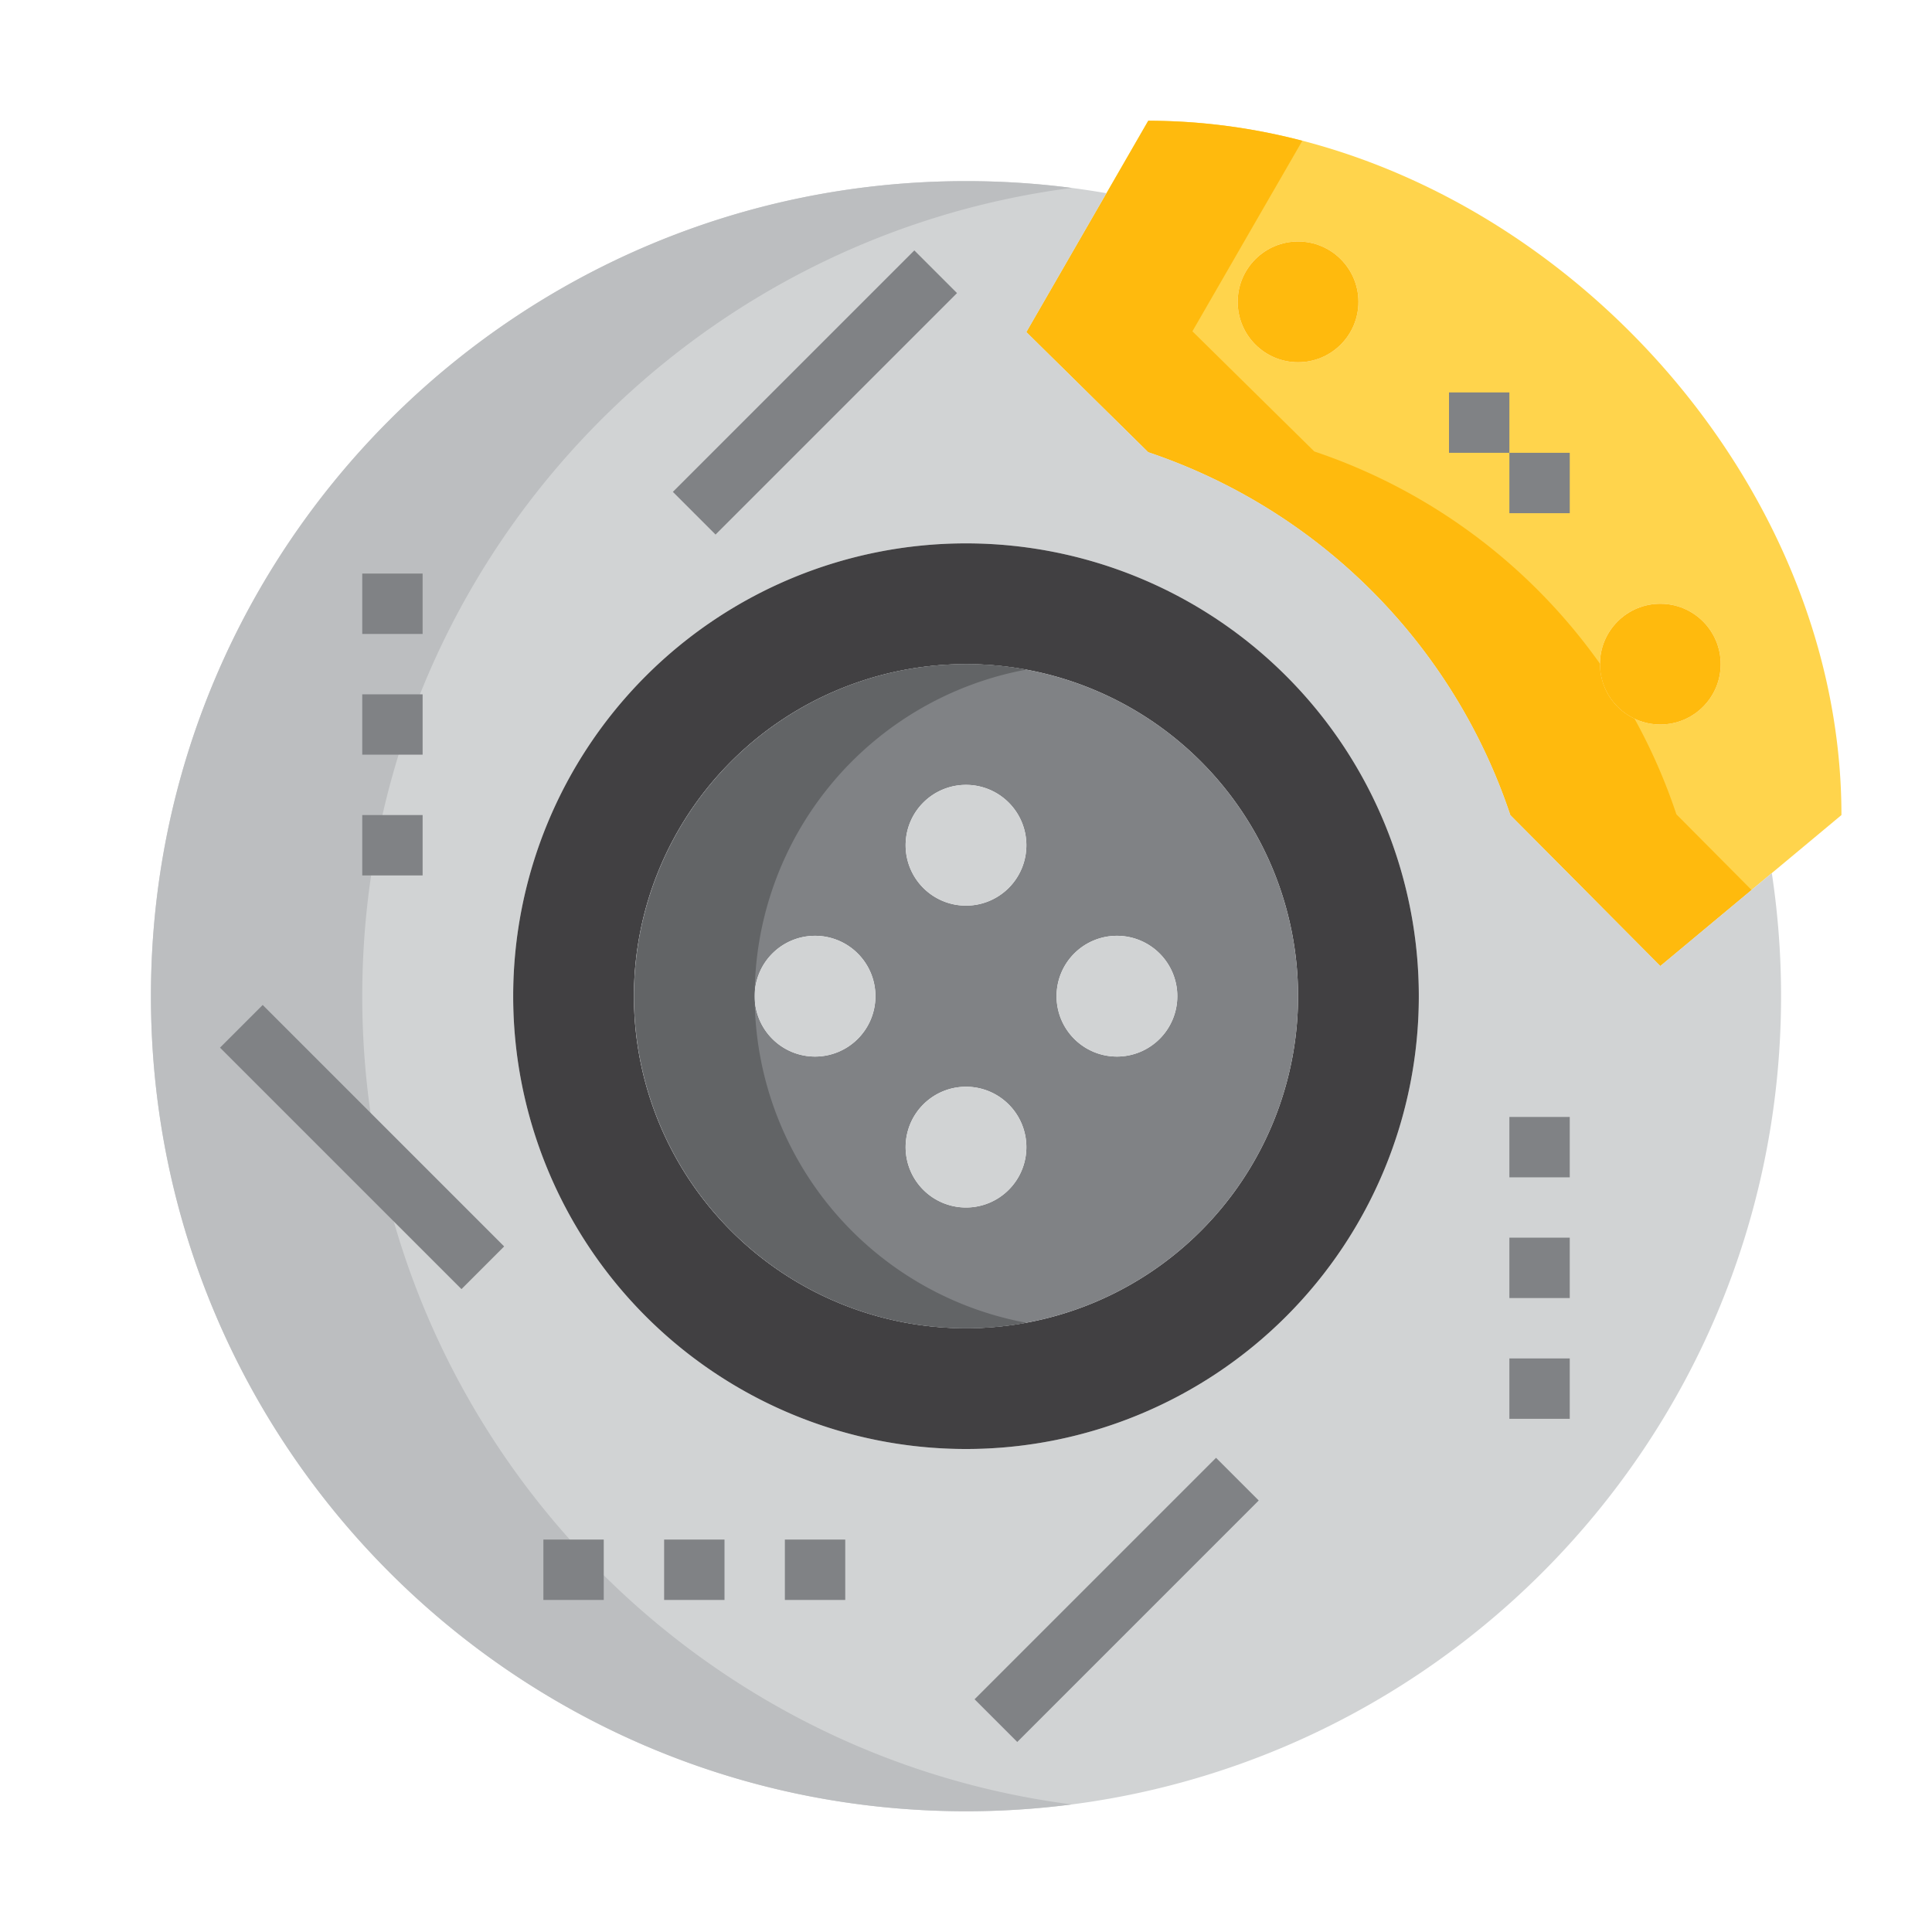 <svg xmlns="http://www.w3.org/2000/svg" version="1.1" xmlns:xlink="http://www.w3.org/1999/xlink" width="512" height="512" x="0" y="0" viewBox="0 0 512 512" style="enable-background:new 0 0 512 512" xml:space="preserve" class=""><g><g data-name="Brake-disc-part copy"><path fill="#ffd44c" d="m488 216-18.5 15.42L440 256l-39.74-40a152.338 152.338 0 0 0-95.96-96.16L272 88l21.22-36.8h.01L304.3 32C400 32 488 120 488 216zm-32-40a16 16 0 1 0-16 16 16 16 0 0 0 16-16zm-96-96a16 16 0 1 0-16 16 16 16 0 0 0 16-16z" opacity="1" data-original="#ffd44c" class=""></path><path fill="#ffba0d" d="M444.26 215.8a151.5 151.5 0 0 0-11.09-25.33A15.988 15.988 0 0 1 424 176v-.12a152.249 152.249 0 0 0-75.7-56.24L316 87.8 337.22 51h.01l7.9-13.7A161.95 161.95 0 0 0 304.3 32l-11.07 19.2h-.01L272 88l32.3 31.84A152.338 152.338 0 0 1 400.26 216L440 256l24.18-20.15z" opacity="1" data-original="#ffba0d" class=""></path><path fill="#d1d3d4" d="M469.57 231.51A217.489 217.489 0 0 1 472 264c0 119.29-96.71 216-216 216S40 383.29 40 264 136.71 48 256 48a216.39 216.39 0 0 1 37.22 3.2L272 88l32.3 31.84A152.338 152.338 0 0 1 400.26 216L440 256l29.5-24.58zM376 264a120 120 0 1 0-120 120 120.005 120.005 0 0 0 120-120z" opacity="1" data-original="#d1d3d4" class=""></path><path fill="#bcbec0" d="M96 264c0-109.81 81.95-200.49 188.03-214.2A217.9 217.9 0 0 0 256 48C136.71 48 40 144.71 40 264s96.71 216 216 216a215.65 215.65 0 0 0 28-1.81C177.94 464.47 96 373.8 96 264z" opacity="1" data-original="#bcbec0"></path><circle cx="440" cy="176" r="16" fill="#ffba0d" opacity="1" data-original="#ffba0d" class=""></circle><circle cx="344" cy="80" r="16" fill="#ffba0d" opacity="1" data-original="#ffba0d" class=""></circle><path fill="#414042" d="M256 144a120 120 0 1 1-120 120 120.005 120.005 0 0 1 120-120zm88 120a88 88 0 1 0-88 88 88 88 0 0 0 88-88z" opacity="1" data-original="#414042"></path><path fill="#808285" d="M256 176a88 88 0 1 1-88 88 88 88 0 0 1 88-88zm56 88a16 16 0 1 0-16 16 16 16 0 0 0 16-16zm-40-40a16 16 0 1 0-16 16 16 16 0 0 0 16-16zm0 80a16 16 0 1 0-16 16 16 16 0 0 0 16-16zm-40-40a16 16 0 1 0-16 16 16 16 0 0 0 16-16z" opacity="1" data-original="#808285"></path><path fill="#626466" d="M200 264a88.032 88.032 0 0 1 72-86.55 88 88 0 1 0 0 173.1A88.032 88.032 0 0 1 200 264z" opacity="1" data-original="#626466"></path><circle cx="296" cy="264" r="16" fill="#d1d3d4" opacity="1" data-original="#d1d3d4" class=""></circle><circle cx="256" cy="224" r="16" fill="#d1d3d4" opacity="1" data-original="#d1d3d4" class=""></circle><circle cx="256" cy="304" r="16" fill="#d1d3d4" opacity="1" data-original="#d1d3d4" class=""></circle><circle cx="216" cy="264" r="16" fill="#d1d3d4" opacity="1" data-original="#d1d3d4" class=""></circle><g fill="#808285"><path d="M384 104h16v16h-16zM400 120h16v16h-16zM178.315 130.351l63.99-63.99 11.312 11.312-63.99 63.99zM58.306 277.639l11.312-11.312 63.99 63.99-11.312 11.312zM258.272 450.325l63.99-63.99 11.312 11.312-63.99 63.99zM96 152h16v16H96zM96 184h16v16H96zM96 216h16v16H96zM144 408h16v16h-16zM176 408h16v16h-16zM208 408h16v16h-16zM400 296h16v16h-16zM400 328h16v16h-16zM400 360h16v16h-16z" fill="#808285" opacity="1" data-original="#808285"></path></g></g></g></svg>